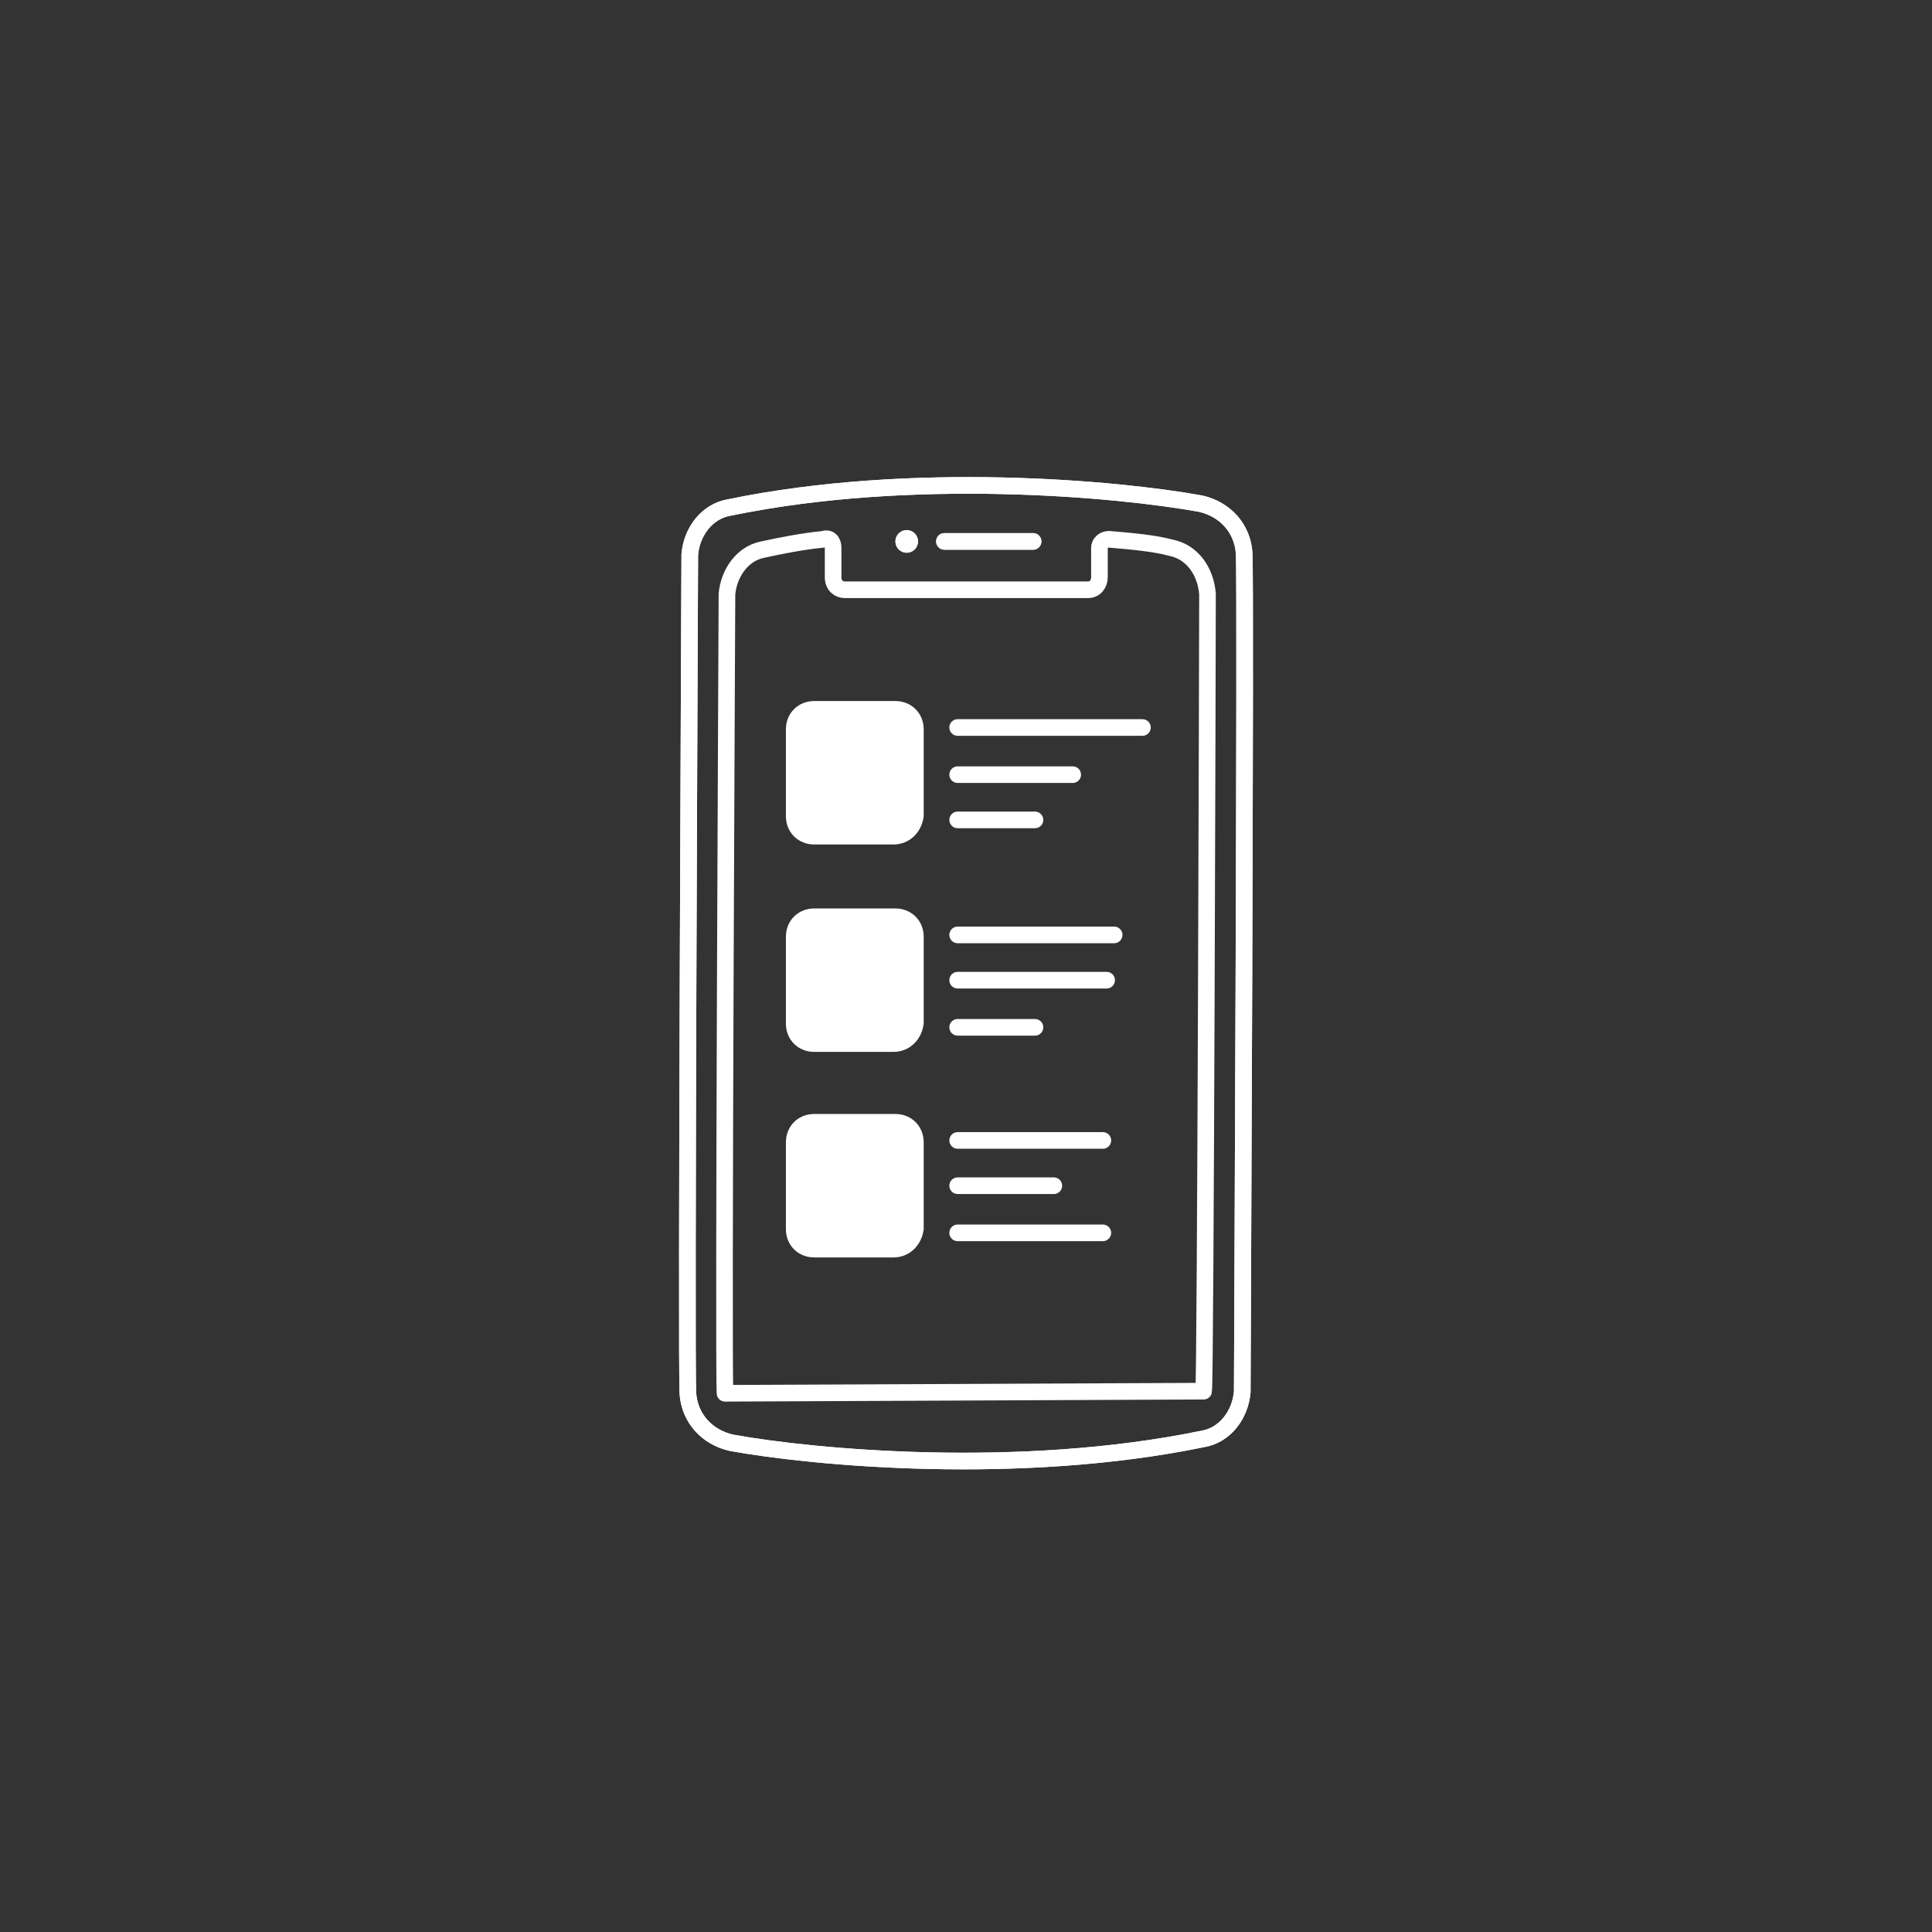 <svg width="76" height="76" viewBox="0 0 76 76" fill="none" xmlns="http://www.w3.org/2000/svg">
<rect x="0" y="0" width="76" height="76" fill="#333333" stroke="none"/>
<path d="M48.941 21.743C48.867 20.779 48.2 20.037 47.235 19.814C43.972 19.221 35.887 18.479 28.692 19.963C27.802 20.111 27.208 20.927 27.134 21.817C27.134 22.114 26.986 53.564 27.06 54.825C27.134 55.789 27.802 56.531 28.766 56.754C32.029 57.347 40.115 58.089 47.309 56.605C48.2 56.457 48.793 55.641 48.867 54.751C48.867 54.454 49.016 23.004 48.941 21.743Z" stroke="white" stroke-width="0.654" stroke-miterlimit="10" stroke-linecap="round" stroke-linejoin="round"/>
<path d="M35.146 33.143H32.031C31.437 33.143 30.992 32.698 30.992 32.105V28.693C30.992 28.099 31.437 27.654 32.031 27.654H35.22C35.813 27.654 36.259 28.099 36.259 28.693V32.105C36.184 32.698 35.739 33.143 35.146 33.143Z" fill="white" stroke="white" stroke-width="0.154" stroke-miterlimit="10" stroke-linecap="round" stroke-linejoin="round"/>
<path d="M37.672 28.618H44.941" stroke="white" stroke-width="0.654" stroke-miterlimit="10" stroke-linecap="round" stroke-linejoin="round"/>
<path d="M37.672 30.473H42.197" stroke="white" stroke-width="0.654" stroke-miterlimit="10" stroke-linecap="round" stroke-linejoin="round"/>
<path d="M37.672 32.253H40.713" stroke="white" stroke-width="0.654" stroke-miterlimit="10" stroke-linecap="round" stroke-linejoin="round"/>
<path d="M35.146 41.302H32.031C31.437 41.302 30.992 40.857 30.992 40.264V36.852C30.992 36.258 31.437 35.813 32.031 35.813H35.22C35.813 35.813 36.259 36.258 36.259 36.852V40.264C36.184 40.857 35.739 41.302 35.146 41.302Z" fill="white" stroke="white" stroke-width="0.154" stroke-miterlimit="10" stroke-linecap="round" stroke-linejoin="round"/>
<path d="M37.672 36.777H43.828" stroke="white" stroke-width="0.654" stroke-miterlimit="10" stroke-linecap="round" stroke-linejoin="round"/>
<path d="M37.672 38.558H43.532" stroke="white" stroke-width="0.654" stroke-miterlimit="10" stroke-linecap="round" stroke-linejoin="round"/>
<path d="M37.672 40.412H40.713" stroke="white" stroke-width="0.654" stroke-miterlimit="10" stroke-linecap="round" stroke-linejoin="round"/>
<path d="M35.146 49.387H32.031C31.437 49.387 30.992 48.942 30.992 48.349V44.937C30.992 44.343 31.437 43.898 32.031 43.898H35.22C35.813 43.898 36.259 44.343 36.259 44.937V48.349C36.184 48.942 35.739 49.387 35.146 49.387Z" fill="white" stroke="white" stroke-width="0.154" stroke-miterlimit="10" stroke-linecap="round" stroke-linejoin="round"/>
<path d="M37.672 44.862H43.383" stroke="white" stroke-width="0.654" stroke-miterlimit="10" stroke-linecap="round" stroke-linejoin="round"/>
<path d="M37.672 46.643H41.455" stroke="white" stroke-width="0.654" stroke-miterlimit="10" stroke-linecap="round" stroke-linejoin="round"/>
<path d="M37.672 48.497H43.383" stroke="white" stroke-width="0.654" stroke-miterlimit="10" stroke-linecap="round" stroke-linejoin="round"/>
<path d="M37.152 21.298H40.639" stroke="white" stroke-width="0.654" stroke-miterlimit="10" stroke-linecap="round" stroke-linejoin="round"/>
<path d="M35.668 21.743C35.913 21.743 36.113 21.543 36.113 21.298C36.113 21.052 35.913 20.852 35.668 20.852C35.422 20.852 35.223 21.052 35.223 21.298C35.223 21.543 35.422 21.743 35.668 21.743Z" fill="white"/>
<path d="M48.941 21.743C48.867 20.779 48.2 20.037 47.235 19.814C43.972 19.221 35.887 18.479 28.692 19.963C27.802 20.111 27.208 20.927 27.134 21.817C27.134 22.114 26.986 53.564 27.06 54.825C27.134 55.789 27.802 56.531 28.766 56.754C32.029 57.347 40.115 58.089 47.309 56.605C48.2 56.457 48.793 55.641 48.867 54.751C48.867 54.454 49.016 23.004 48.941 21.743Z" stroke="white" stroke-width="0.654" stroke-miterlimit="10" stroke-linecap="round" stroke-linejoin="round"/>
<path d="M47.5 23.365C47.424 22.455 46.893 21.71 46.058 21.545C45.45 21.379 44.615 21.297 43.628 21.214C43.401 21.214 43.249 21.379 43.249 21.545V22.703C43.249 22.951 43.097 23.2 42.793 23.2H33.228C33 23.2 32.773 23.034 32.773 22.703V21.545C32.773 21.297 32.621 21.131 32.393 21.214C31.558 21.297 30.723 21.462 29.964 21.628C29.204 21.793 28.673 22.538 28.597 23.365C28.597 23.613 28.445 53.567 28.521 54.808L47.348 54.725C47.424 54.477 47.5 24.524 47.5 23.365Z" stroke="white" stroke-width="0.654" stroke-miterlimit="10" stroke-linecap="round" stroke-linejoin="round"/>
<path d="M37.152 21.298H40.639" stroke="white" stroke-width="0.654" stroke-miterlimit="10" stroke-linecap="round" stroke-linejoin="round"/>
<path d="M35.668 21.743C35.913 21.743 36.113 21.543 36.113 21.298C36.113 21.052 35.913 20.852 35.668 20.852C35.422 20.852 35.223 21.052 35.223 21.298C35.223 21.543 35.422 21.743 35.668 21.743Z" fill="white"/>
</svg>
